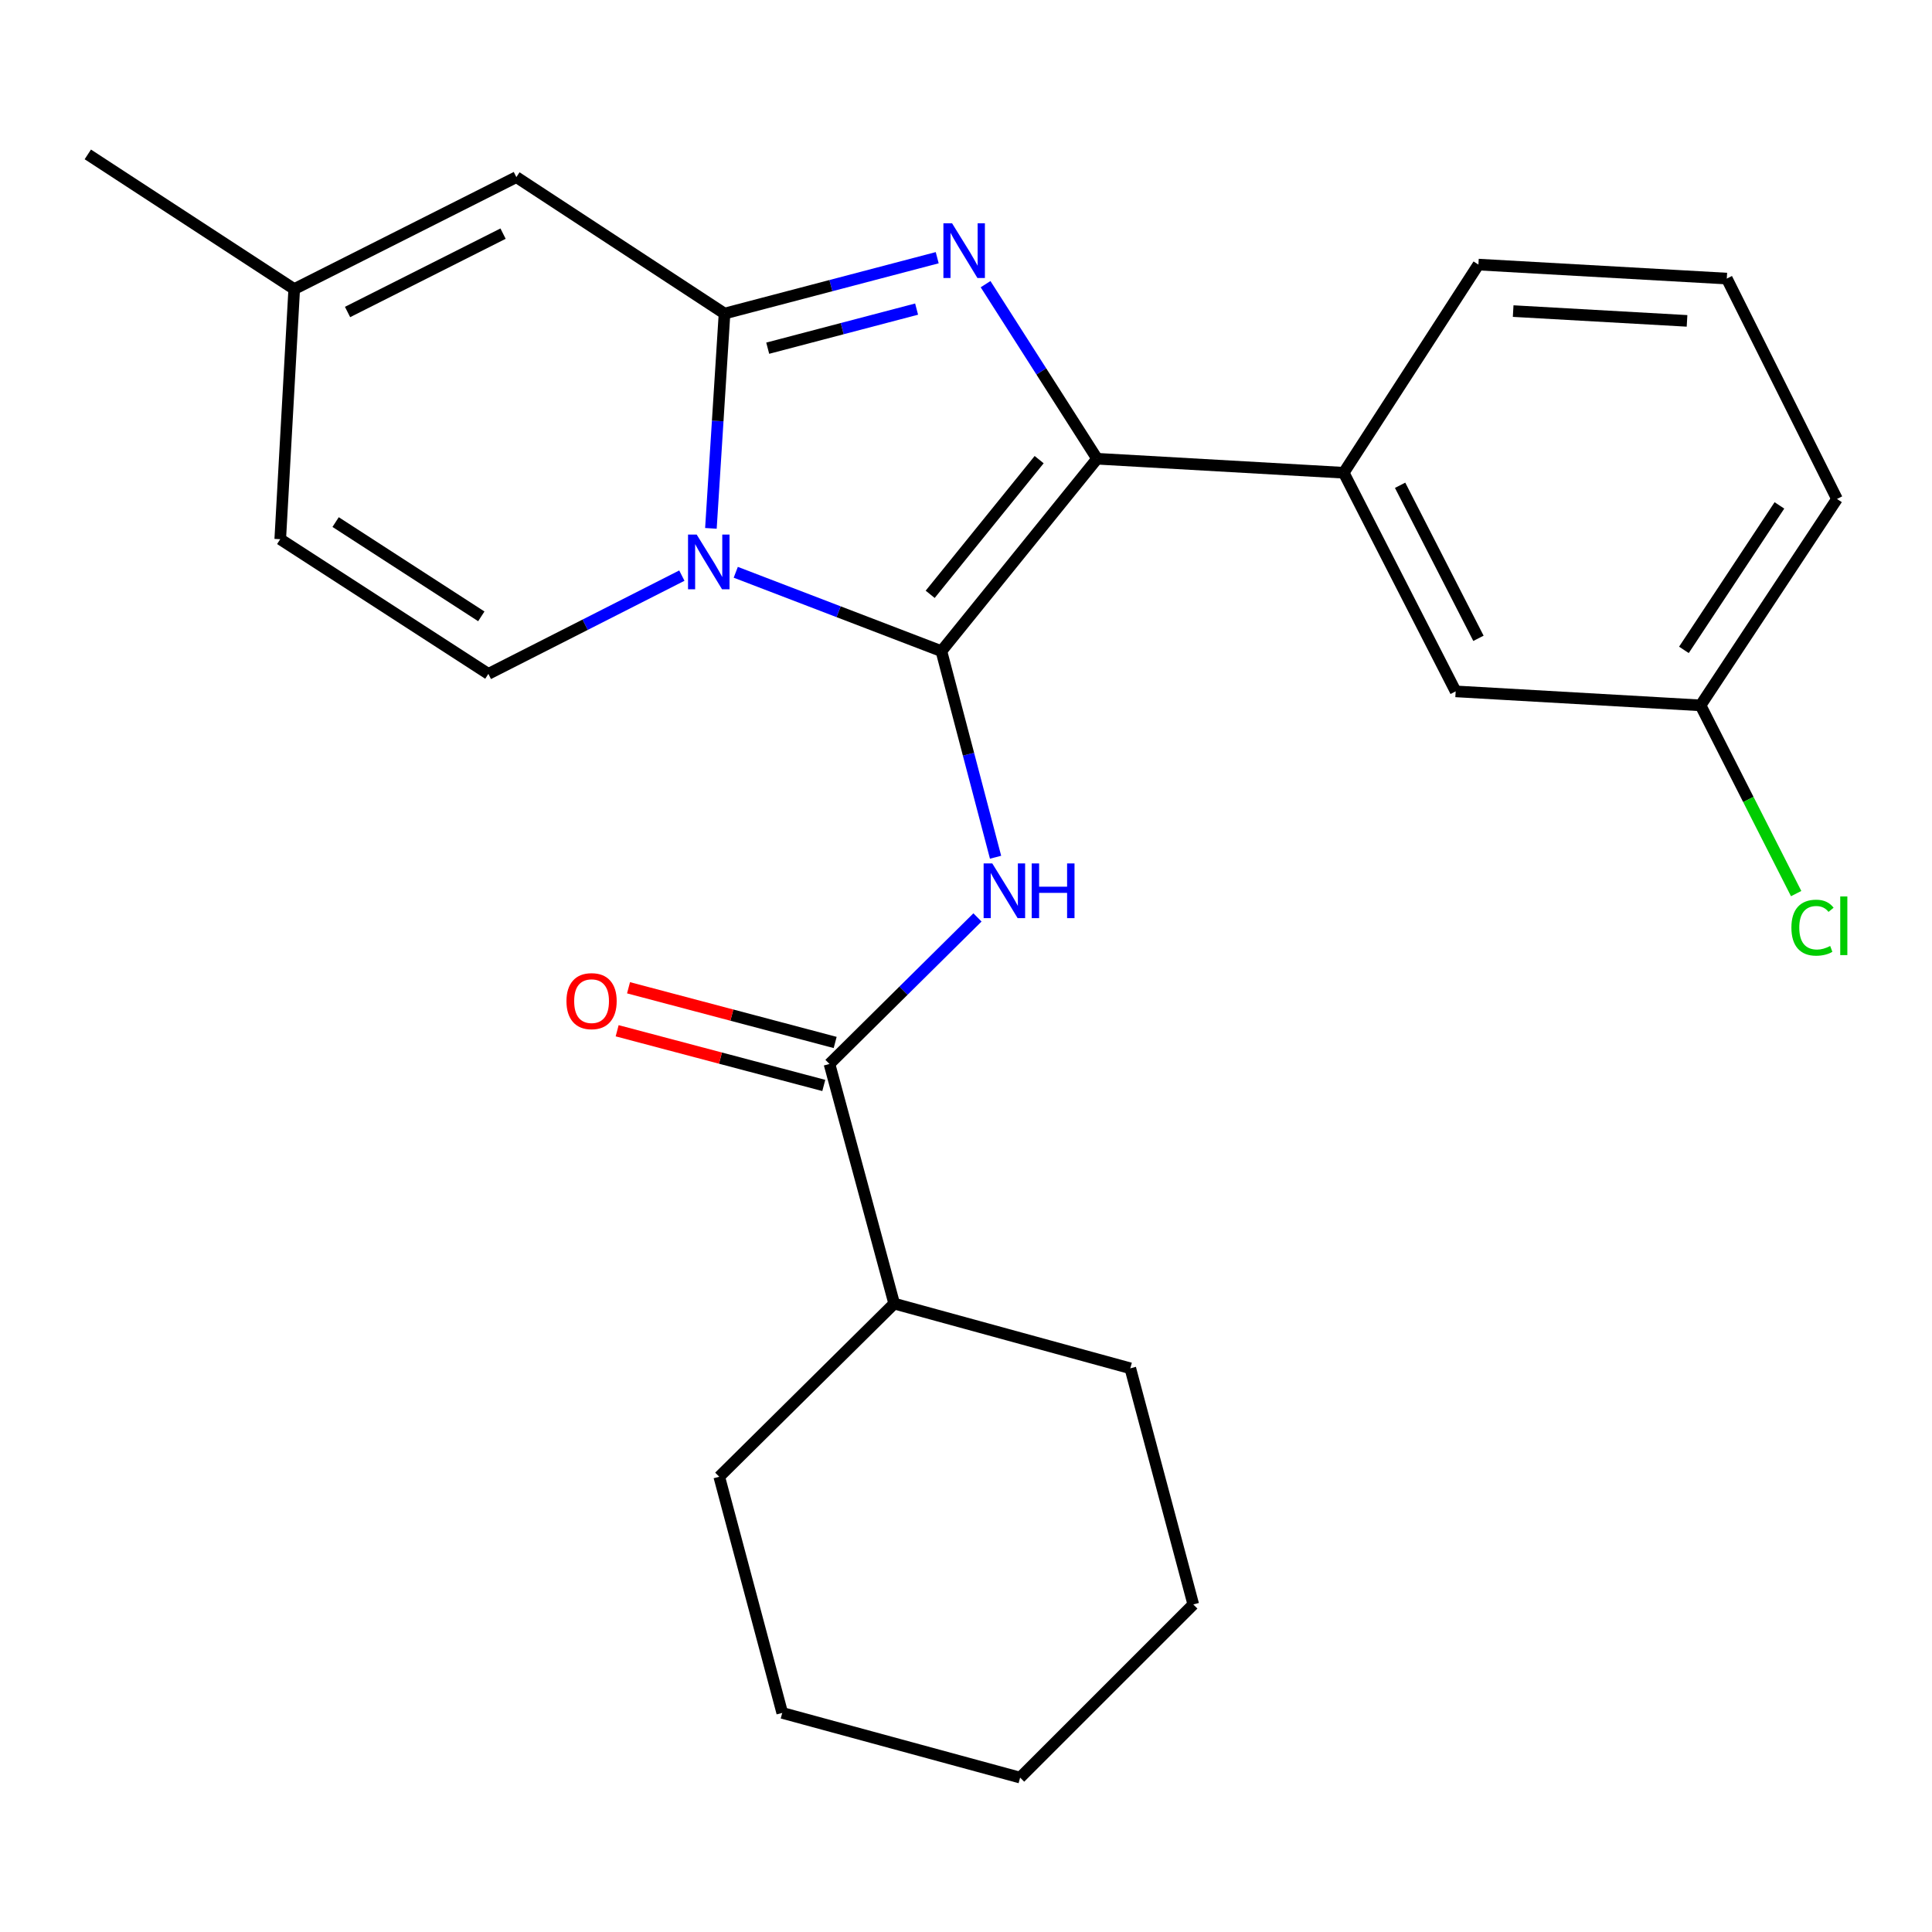 <?xml version='1.0' encoding='iso-8859-1'?>
<svg version='1.1' baseProfile='full'
              xmlns='http://www.w3.org/2000/svg'
                      xmlns:rdkit='http://www.rdkit.org/xml'
                      xmlns:xlink='http://www.w3.org/1999/xlink'
                  xml:space='preserve'
width='1000px' height='1000px' viewBox='0 0 1000 1000'>
<!-- END OF HEADER -->
<rect style='opacity:1.0;fill:#FFFFFF;stroke:none' width='1000' height='1000' x='0' y='0'> </rect>
<path class='bond-0' d='M 404.884,886.592 L 528.011,920.085' style='fill:none;fill-rule:evenodd;stroke:#000000;stroke-width:6px;stroke-linecap:butt;stroke-linejoin:miter;stroke-opacity:1' />
<path class='bond-1' d='M 404.884,886.592 L 372.287,764.361' style='fill:none;fill-rule:evenodd;stroke:#000000;stroke-width:6px;stroke-linecap:butt;stroke-linejoin:miter;stroke-opacity:1' />
<path class='bond-2' d='M 505.94,474.859 L 467.638,512.783' style='fill:none;fill-rule:evenodd;stroke:#0000FF;stroke-width:6px;stroke-linecap:butt;stroke-linejoin:miter;stroke-opacity:1' />
<path class='bond-2' d='M 467.638,512.783 L 429.336,550.706' style='fill:none;fill-rule:evenodd;stroke:#000000;stroke-width:6px;stroke-linecap:butt;stroke-linejoin:miter;stroke-opacity:1' />
<path class='bond-3' d='M 515.301,443.706 L 501.284,390.372' style='fill:none;fill-rule:evenodd;stroke:#0000FF;stroke-width:6px;stroke-linecap:butt;stroke-linejoin:miter;stroke-opacity:1' />
<path class='bond-3' d='M 501.284,390.372 L 487.267,337.038' style='fill:none;fill-rule:evenodd;stroke:#000000;stroke-width:6px;stroke-linecap:butt;stroke-linejoin:miter;stroke-opacity:1' />
<path class='bond-4' d='M 432.281,539.58 L 378.804,525.423' style='fill:none;fill-rule:evenodd;stroke:#000000;stroke-width:6px;stroke-linecap:butt;stroke-linejoin:miter;stroke-opacity:1' />
<path class='bond-4' d='M 378.804,525.423 L 325.326,511.266' style='fill:none;fill-rule:evenodd;stroke:#FF0000;stroke-width:6px;stroke-linecap:butt;stroke-linejoin:miter;stroke-opacity:1' />
<path class='bond-4' d='M 426.39,561.832 L 372.913,547.676' style='fill:none;fill-rule:evenodd;stroke:#000000;stroke-width:6px;stroke-linecap:butt;stroke-linejoin:miter;stroke-opacity:1' />
<path class='bond-4' d='M 372.913,547.676 L 319.436,533.519' style='fill:none;fill-rule:evenodd;stroke:#FF0000;stroke-width:6px;stroke-linecap:butt;stroke-linejoin:miter;stroke-opacity:1' />
<path class='bond-5' d='M 429.336,550.706 L 462.829,674.74' style='fill:none;fill-rule:evenodd;stroke:#000000;stroke-width:6px;stroke-linecap:butt;stroke-linejoin:miter;stroke-opacity:1' />
<path class='bond-6' d='M 528.011,920.085 L 617.645,830.464' style='fill:none;fill-rule:evenodd;stroke:#000000;stroke-width:6px;stroke-linecap:butt;stroke-linejoin:miter;stroke-opacity:1' />
<path class='bond-7' d='M 485.099,133.388 L 430.055,147.843' style='fill:none;fill-rule:evenodd;stroke:#0000FF;stroke-width:6px;stroke-linecap:butt;stroke-linejoin:miter;stroke-opacity:1' />
<path class='bond-7' d='M 430.055,147.843 L 375.011,162.298' style='fill:none;fill-rule:evenodd;stroke:#000000;stroke-width:6px;stroke-linecap:butt;stroke-linejoin:miter;stroke-opacity:1' />
<path class='bond-7' d='M 474.433,159.988 L 435.902,170.107' style='fill:none;fill-rule:evenodd;stroke:#0000FF;stroke-width:6px;stroke-linecap:butt;stroke-linejoin:miter;stroke-opacity:1' />
<path class='bond-7' d='M 435.902,170.107 L 397.371,180.225' style='fill:none;fill-rule:evenodd;stroke:#000000;stroke-width:6px;stroke-linecap:butt;stroke-linejoin:miter;stroke-opacity:1' />
<path class='bond-8' d='M 510.131,147.081 L 538.989,192.261' style='fill:none;fill-rule:evenodd;stroke:#0000FF;stroke-width:6px;stroke-linecap:butt;stroke-linejoin:miter;stroke-opacity:1' />
<path class='bond-8' d='M 538.989,192.261 L 567.847,237.442' style='fill:none;fill-rule:evenodd;stroke:#000000;stroke-width:6px;stroke-linecap:butt;stroke-linejoin:miter;stroke-opacity:1' />
<path class='bond-9' d='M 487.267,337.038 L 434.048,316.626' style='fill:none;fill-rule:evenodd;stroke:#000000;stroke-width:6px;stroke-linecap:butt;stroke-linejoin:miter;stroke-opacity:1' />
<path class='bond-9' d='M 434.048,316.626 L 380.828,296.215' style='fill:none;fill-rule:evenodd;stroke:#0000FF;stroke-width:6px;stroke-linecap:butt;stroke-linejoin:miter;stroke-opacity:1' />
<path class='bond-10' d='M 487.267,337.038 L 567.847,237.442' style='fill:none;fill-rule:evenodd;stroke:#000000;stroke-width:6px;stroke-linecap:butt;stroke-linejoin:miter;stroke-opacity:1' />
<path class='bond-10' d='M 481.459,307.62 L 537.864,237.903' style='fill:none;fill-rule:evenodd;stroke:#000000;stroke-width:6px;stroke-linecap:butt;stroke-linejoin:miter;stroke-opacity:1' />
<path class='bond-11' d='M 567.847,237.442 L 695.513,244.693' style='fill:none;fill-rule:evenodd;stroke:#000000;stroke-width:6px;stroke-linecap:butt;stroke-linejoin:miter;stroke-opacity:1' />
<path class='bond-12' d='M 45.455,79.915 L 152.289,149.624' style='fill:none;fill-rule:evenodd;stroke:#000000;stroke-width:6px;stroke-linecap:butt;stroke-linejoin:miter;stroke-opacity:1' />
<path class='bond-13' d='M 367.966,273.479 L 371.488,217.888' style='fill:none;fill-rule:evenodd;stroke:#0000FF;stroke-width:6px;stroke-linecap:butt;stroke-linejoin:miter;stroke-opacity:1' />
<path class='bond-13' d='M 371.488,217.888 L 375.011,162.298' style='fill:none;fill-rule:evenodd;stroke:#000000;stroke-width:6px;stroke-linecap:butt;stroke-linejoin:miter;stroke-opacity:1' />
<path class='bond-14' d='M 352.926,297.939 L 302.853,323.371' style='fill:none;fill-rule:evenodd;stroke:#0000FF;stroke-width:6px;stroke-linecap:butt;stroke-linejoin:miter;stroke-opacity:1' />
<path class='bond-14' d='M 302.853,323.371 L 252.78,348.803' style='fill:none;fill-rule:evenodd;stroke:#000000;stroke-width:6px;stroke-linecap:butt;stroke-linejoin:miter;stroke-opacity:1' />
<path class='bond-15' d='M 375.011,162.298 L 267.269,91.68' style='fill:none;fill-rule:evenodd;stroke:#000000;stroke-width:6px;stroke-linecap:butt;stroke-linejoin:miter;stroke-opacity:1' />
<path class='bond-16' d='M 267.269,91.68 L 152.289,149.624' style='fill:none;fill-rule:evenodd;stroke:#000000;stroke-width:6px;stroke-linecap:butt;stroke-linejoin:miter;stroke-opacity:1' />
<path class='bond-16' d='M 260.381,120.928 L 179.895,161.489' style='fill:none;fill-rule:evenodd;stroke:#000000;stroke-width:6px;stroke-linecap:butt;stroke-linejoin:miter;stroke-opacity:1' />
<path class='bond-17' d='M 152.289,149.624 L 145.05,279.094' style='fill:none;fill-rule:evenodd;stroke:#000000;stroke-width:6px;stroke-linecap:butt;stroke-linejoin:miter;stroke-opacity:1' />
<path class='bond-18' d='M 145.05,279.094 L 252.78,348.803' style='fill:none;fill-rule:evenodd;stroke:#000000;stroke-width:6px;stroke-linecap:butt;stroke-linejoin:miter;stroke-opacity:1' />
<path class='bond-18' d='M 173.715,270.224 L 249.126,319.021' style='fill:none;fill-rule:evenodd;stroke:#000000;stroke-width:6px;stroke-linecap:butt;stroke-linejoin:miter;stroke-opacity:1' />
<path class='bond-19' d='M 880.203,365.095 L 950.82,258.261' style='fill:none;fill-rule:evenodd;stroke:#000000;stroke-width:6px;stroke-linecap:butt;stroke-linejoin:miter;stroke-opacity:1' />
<path class='bond-19' d='M 871.592,336.377 L 921.024,261.593' style='fill:none;fill-rule:evenodd;stroke:#000000;stroke-width:6px;stroke-linecap:butt;stroke-linejoin:miter;stroke-opacity:1' />
<path class='bond-20' d='M 880.203,365.095 L 753.444,357.857' style='fill:none;fill-rule:evenodd;stroke:#000000;stroke-width:6px;stroke-linecap:butt;stroke-linejoin:miter;stroke-opacity:1' />
<path class='bond-21' d='M 880.203,365.095 L 904.944,413.809' style='fill:none;fill-rule:evenodd;stroke:#000000;stroke-width:6px;stroke-linecap:butt;stroke-linejoin:miter;stroke-opacity:1' />
<path class='bond-21' d='M 904.944,413.809 L 929.686,462.522' style='fill:none;fill-rule:evenodd;stroke:#00CC00;stroke-width:6px;stroke-linecap:butt;stroke-linejoin:miter;stroke-opacity:1' />
<path class='bond-22' d='M 950.82,258.261 L 893.784,144.189' style='fill:none;fill-rule:evenodd;stroke:#000000;stroke-width:6px;stroke-linecap:butt;stroke-linejoin:miter;stroke-opacity:1' />
<path class='bond-23' d='M 893.784,144.189 L 765.222,136.951' style='fill:none;fill-rule:evenodd;stroke:#000000;stroke-width:6px;stroke-linecap:butt;stroke-linejoin:miter;stroke-opacity:1' />
<path class='bond-23' d='M 873.206,166.086 L 783.213,161.019' style='fill:none;fill-rule:evenodd;stroke:#000000;stroke-width:6px;stroke-linecap:butt;stroke-linejoin:miter;stroke-opacity:1' />
<path class='bond-24' d='M 765.222,136.951 L 695.513,244.693' style='fill:none;fill-rule:evenodd;stroke:#000000;stroke-width:6px;stroke-linecap:butt;stroke-linejoin:miter;stroke-opacity:1' />
<path class='bond-25' d='M 695.513,244.693 L 753.444,357.857' style='fill:none;fill-rule:evenodd;stroke:#000000;stroke-width:6px;stroke-linecap:butt;stroke-linejoin:miter;stroke-opacity:1' />
<path class='bond-25' d='M 724.693,251.178 L 765.245,330.393' style='fill:none;fill-rule:evenodd;stroke:#000000;stroke-width:6px;stroke-linecap:butt;stroke-linejoin:miter;stroke-opacity:1' />
<path class='bond-26' d='M 617.645,830.464 L 585.047,708.233' style='fill:none;fill-rule:evenodd;stroke:#000000;stroke-width:6px;stroke-linecap:butt;stroke-linejoin:miter;stroke-opacity:1' />
<path class='bond-27' d='M 585.047,708.233 L 462.829,674.74' style='fill:none;fill-rule:evenodd;stroke:#000000;stroke-width:6px;stroke-linecap:butt;stroke-linejoin:miter;stroke-opacity:1' />
<path class='bond-28' d='M 462.829,674.74 L 372.287,764.361' style='fill:none;fill-rule:evenodd;stroke:#000000;stroke-width:6px;stroke-linecap:butt;stroke-linejoin:miter;stroke-opacity:1' />
<path  class='atom-1' d='M 513.605 446.912
L 522.885 461.912
Q 523.805 463.392, 525.285 466.072
Q 526.765 468.752, 526.845 468.912
L 526.845 446.912
L 530.605 446.912
L 530.605 475.232
L 526.725 475.232
L 516.765 458.832
Q 515.605 456.912, 514.365 454.712
Q 513.165 452.512, 512.805 451.832
L 512.805 475.232
L 509.125 475.232
L 509.125 446.912
L 513.605 446.912
' fill='#0000FF'/>
<path  class='atom-1' d='M 534.005 446.912
L 537.845 446.912
L 537.845 458.952
L 552.325 458.952
L 552.325 446.912
L 556.165 446.912
L 556.165 475.232
L 552.325 475.232
L 552.325 462.152
L 537.845 462.152
L 537.845 475.232
L 534.005 475.232
L 534.005 446.912
' fill='#0000FF'/>
<path  class='atom-3' d='M 293.197 518.188
Q 293.197 511.388, 296.557 507.588
Q 299.917 503.788, 306.197 503.788
Q 312.477 503.788, 315.837 507.588
Q 319.197 511.388, 319.197 518.188
Q 319.197 525.068, 315.797 528.988
Q 312.397 532.868, 306.197 532.868
Q 299.957 532.868, 296.557 528.988
Q 293.197 525.108, 293.197 518.188
M 306.197 529.668
Q 310.517 529.668, 312.837 526.788
Q 315.197 523.868, 315.197 518.188
Q 315.197 512.628, 312.837 509.828
Q 310.517 506.988, 306.197 506.988
Q 301.877 506.988, 299.517 509.788
Q 297.197 512.588, 297.197 518.188
Q 297.197 523.908, 299.517 526.788
Q 301.877 529.668, 306.197 529.668
' fill='#FF0000'/>
<path  class='atom-5' d='M 492.785 115.566
L 502.065 130.566
Q 502.985 132.046, 504.465 134.726
Q 505.945 137.406, 506.025 137.566
L 506.025 115.566
L 509.785 115.566
L 509.785 143.886
L 505.905 143.886
L 495.945 127.486
Q 494.785 125.566, 493.545 123.366
Q 492.345 121.166, 491.985 120.486
L 491.985 143.886
L 488.305 143.886
L 488.305 115.566
L 492.785 115.566
' fill='#0000FF'/>
<path  class='atom-9' d='M 360.605 276.699
L 369.885 291.699
Q 370.805 293.179, 372.285 295.859
Q 373.765 298.539, 373.845 298.699
L 373.845 276.699
L 377.605 276.699
L 377.605 305.019
L 373.725 305.019
L 363.765 288.619
Q 362.605 286.699, 361.365 284.499
Q 360.165 282.299, 359.805 281.619
L 359.805 305.019
L 356.125 305.019
L 356.125 276.699
L 360.605 276.699
' fill='#0000FF'/>
<path  class='atom-21' d='M 927.227 480.161
Q 927.227 473.121, 930.507 469.441
Q 933.827 465.721, 940.107 465.721
Q 945.947 465.721, 949.067 469.841
L 946.427 472.001
Q 944.147 469.001, 940.107 469.001
Q 935.827 469.001, 933.547 471.881
Q 931.307 474.721, 931.307 480.161
Q 931.307 485.761, 933.627 488.641
Q 935.987 491.521, 940.547 491.521
Q 943.667 491.521, 947.307 489.641
L 948.427 492.641
Q 946.947 493.601, 944.707 494.161
Q 942.467 494.721, 939.987 494.721
Q 933.827 494.721, 930.507 490.961
Q 927.227 487.201, 927.227 480.161
' fill='#00CC00'/>
<path  class='atom-21' d='M 952.507 464.001
L 956.187 464.001
L 956.187 494.361
L 952.507 494.361
L 952.507 464.001
' fill='#00CC00'/>
</svg>
